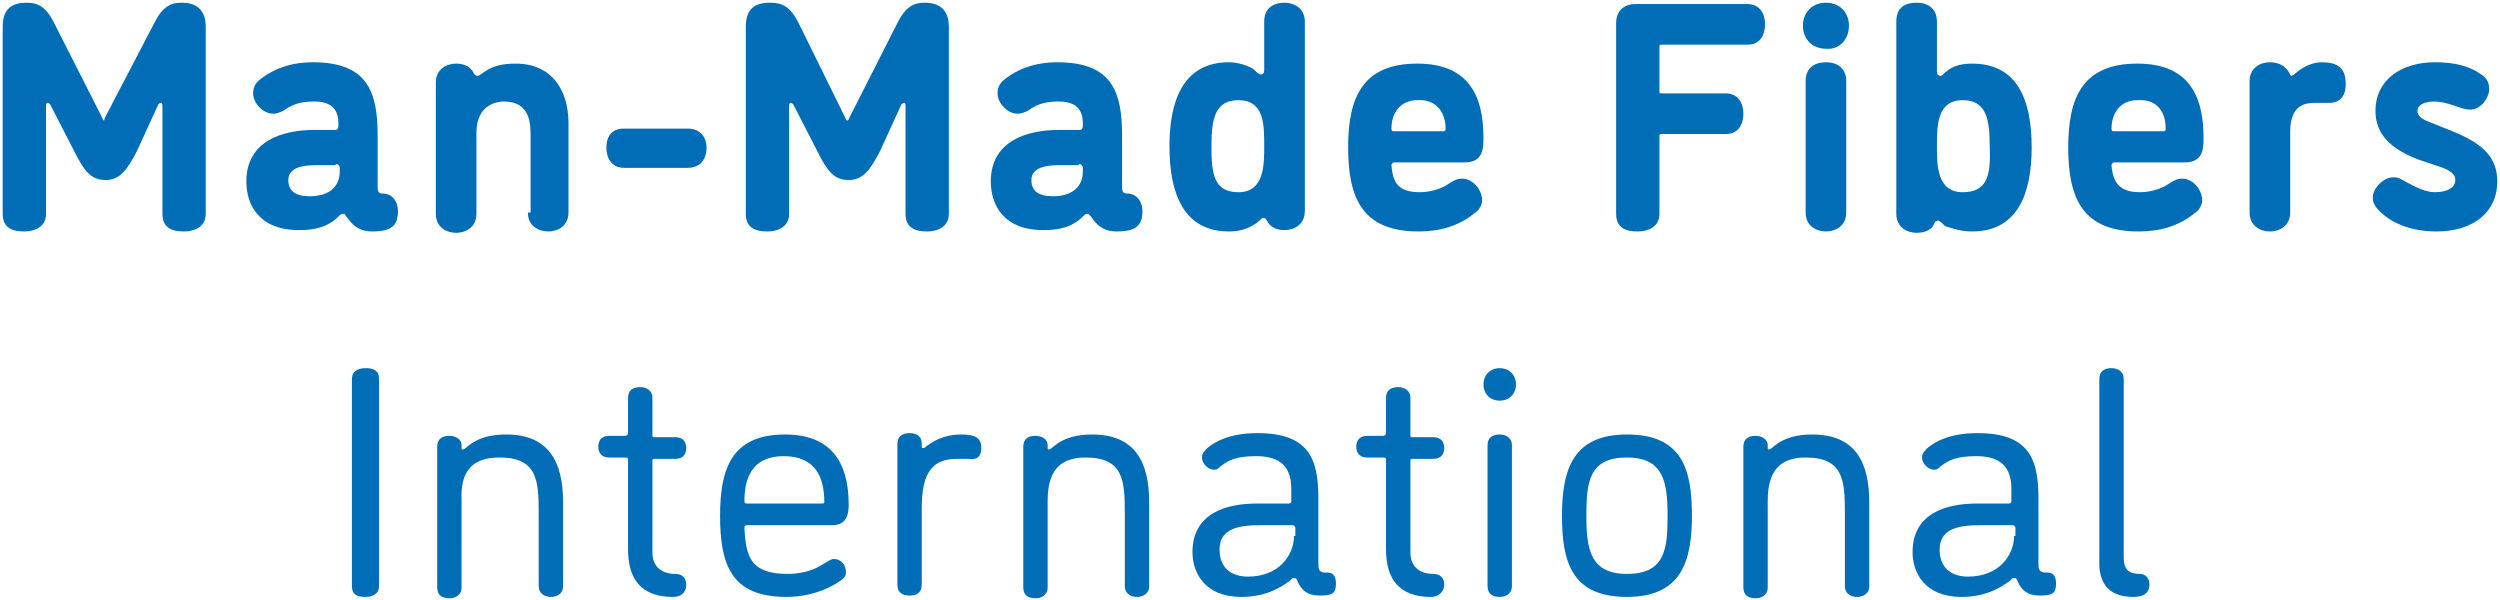 <?xml version="1.0" encoding="utf-8"?>
<!-- Generator: Adobe Illustrator 24.3.0, SVG Export Plug-In . SVG Version: 6.00 Build 0)  -->
<svg version="1.1" xmlns="http://www.w3.org/2000/svg" xmlns:xlink="http://www.w3.org/1999/xlink" x="0px" y="0px"
	 viewBox="0 0 184.7 44.3" style="enable-background:new 0 0 184.7 44.3;" xml:space="preserve">
<style type="text/css">
	.st0{display:none;}
	.st1{fill:#006DB6;}
	.st2{fill:#E51F30;}
	.st3{fill:#F5D21E;}
	.st4{fill:#FFC82C;}
	.st5{fill:#054872;}
	.st6{fill:#3D3D39;}
	.st7{fill:#005199;}
	.st8{fill:#FFFFFF;}
	.st9{fill:#AF1515;}
	.st10{fill:none;stroke:#005199;stroke-width:2;stroke-miterlimit:10;}
	.st11{fill:#DCA514;}
	.st12{clip-path:url(#SVGID_2_);fill:#D27A31;}
	.st13{fill:#215B9A;}
	.st14{fill:none;stroke:#000000;stroke-miterlimit:10;}
</style>
<g id="Hilfslinien" class="st0">
</g>
<g id="Ebene_1">
	<g>
		<path class="st1" d="M157.6,44.1c0.9,0,1.2-0.4,1.2-0.9c0-0.5-0.3-0.8-0.7-0.8c-0.8,0-1.2-0.3-1.2-1.2V28c0-0.6-0.5-0.8-0.9-0.8
			c-0.5,0-0.9,0.2-0.9,0.8v13.3C155,43.2,155.9,44.1,157.6,44.1 M149,42.8c0.3,0.8,0.8,1.2,1.7,1.2c1,0,1.2-0.2,1.2-0.9
			c0-0.5-0.2-0.8-0.6-0.8h-0.2c-0.4,0-0.5-0.2-0.5-0.6v-4.9c0-2.9-0.7-4.8-4.5-4.8c-1.2,0-2.6,0.2-3.7,1.1c-0.2,0.2-0.4,0.4-0.4,0.7
			c0,0.4,0.4,0.9,0.9,0.9c0.1,0,0.2,0,0.3-0.1c0.7-0.6,1.3-0.9,2.8-0.9c1.8,0,2.6,0.8,2.6,2.4V37c0,0.1,0,0.2-0.2,0.2h-2.3
			c-2.3,0-4.8,0.7-4.8,3.6c0,1.5,0.9,3.3,3.6,3.3c1.7,0,2.8-0.6,3.6-1.2c0.1-0.1,0.2-0.2,0.2-0.2C148.9,42.7,148.9,42.7,149,42.8
			 M148.8,39.6c0,1.4-1.1,3-3.4,3c-1.3,0-2.1-0.7-2.1-2c0-1.6,1.5-1.8,3.1-1.8h2.3c0.1,0,0.2,0.1,0.2,0.2V39.6z M133.4,33.8
			c2.8,0,2.9,1.7,2.9,4.1v5.4c0,0.6,0.5,0.8,0.9,0.8c0.4,0,0.9-0.2,0.9-0.8v-6.2c0-2.9-1-5-4.2-5c-1.1,0-2.1,0.2-3,1
			c0,0-0.1,0.1-0.2,0.1c-0.1,0-0.1,0-0.1-0.1v-0.2c0-0.5-0.5-0.7-0.9-0.7c-0.5,0-0.9,0.2-0.9,0.8v10.4c0,0.6,0.4,0.8,0.9,0.8
			c0.4,0,0.9-0.2,0.9-0.8V37C130.6,34.9,131.4,33.8,133.4,33.8 M115.4,38.1c0,3.4,0.7,6,4.8,6c4,0,4.8-2.6,4.8-6s-0.7-6-4.8-6
			C116.2,32.1,115.4,34.7,115.4,38.1 M117.2,38.1c0-2.5,0.2-4.3,3-4.3c2.7,0,3,1.8,3,4.3s-0.2,4.3-3,4.3
			C117.5,42.4,117.2,40.6,117.2,38.1 M112,28.4c0-0.7-0.5-1.2-1.2-1.2c-0.7,0-1.2,0.5-1.2,1.2s0.5,1.2,1.2,1.2
			C111.5,29.6,112,29.1,112,28.4 M111.7,32.9c0-0.6-0.5-0.8-0.9-0.8c-0.5,0-0.9,0.2-0.9,0.8v10.4c0,0.6,0.4,0.8,0.9,0.8
			c0.4,0,0.9-0.2,0.9-0.8V32.9z M106.7,43.2c0-0.5-0.3-0.8-0.8-0.8c-1.1,0-1.7-0.6-1.7-1.6v-6.7c0-0.2,0-0.2,0.2-0.2h1.5
			c0.6,0,0.8-0.4,0.8-0.8s-0.2-0.8-0.8-0.8h-1.5c-0.2,0-0.2,0-0.2-0.2v-2.7c0-0.6-0.5-0.8-0.9-0.8c-0.5,0-0.9,0.2-0.9,0.8V32
			c0,0.1-0.1,0.2-0.2,0.2h-1.2c-0.6,0-0.8,0.4-0.8,0.8s0.2,0.8,0.8,0.8h1.2c0.1,0,0.2,0,0.2,0.2v6.6c0,2.2,1,3.5,3.3,3.5
			C106.4,44.1,106.7,43.6,106.7,43.2 M95.8,42.8c0.3,0.8,0.8,1.2,1.7,1.2c1,0,1.2-0.2,1.2-0.9c0-0.5-0.2-0.8-0.6-0.8h-0.2
			c-0.4,0-0.5-0.2-0.5-0.6v-4.9c0-2.9-0.7-4.8-4.5-4.8c-1.2,0-2.6,0.2-3.7,1.1c-0.2,0.2-0.4,0.4-0.4,0.7c0,0.4,0.4,0.9,0.9,0.9
			c0.1,0,0.2,0,0.3-0.1c0.7-0.6,1.3-0.9,2.8-0.9c1.8,0,2.6,0.8,2.6,2.4V37c0,0.1,0,0.2-0.2,0.2h-2.3c-2.3,0-4.8,0.7-4.8,3.6
			c0,1.5,0.9,3.3,3.6,3.3c1.7,0,2.8-0.6,3.6-1.2c0.1-0.1,0.2-0.2,0.2-0.2C95.7,42.7,95.7,42.7,95.8,42.8 M95.6,39.6
			c0,1.4-1.1,3-3.4,3c-1.3,0-2.1-0.7-2.1-2c0-1.6,1.5-1.8,3.1-1.8h2.3c0.1,0,0.2,0.1,0.2,0.2V39.6z M80.2,33.8
			c2.8,0,2.9,1.7,2.9,4.1v5.4c0,0.6,0.5,0.8,0.9,0.8c0.4,0,0.9-0.2,0.9-0.8v-6.2c0-2.9-1-5-4.2-5c-1.1,0-2.1,0.2-3,1
			c0,0-0.1,0.1-0.2,0.1c-0.1,0-0.1,0-0.1-0.1v-0.2c0-0.5-0.5-0.7-0.9-0.7c-0.5,0-0.9,0.2-0.9,0.8v10.4c0,0.6,0.4,0.8,0.9,0.8
			c0.4,0,0.9-0.2,0.9-0.8V37C77.4,34.9,78.2,33.8,80.2,33.8 M72.5,33.1c0-0.8-0.5-1-1.5-1c-0.8,0-1.7,0.2-2.6,0.9
			c-0.1,0.1-0.1,0.1-0.2,0.1c-0.1,0-0.1,0-0.1-0.1v-0.2c0-0.6-0.4-0.8-0.9-0.8c-0.5,0-0.9,0.2-0.9,0.8v10.4c0,0.6,0.4,0.8,0.9,0.8
			c0.5,0,0.9-0.2,0.9-0.8v-5.7c0-2.6,0.8-3.6,2.6-3.6c0.6,0,0.5,0,0.9,0C72.2,34,72.5,33.7,72.5,33.1 M60.9,37.1
			c0,0.1-0.1,0.1-0.2,0.1h-5.5c-0.2,0-0.2-0.1-0.2-0.2c0-2,0.8-3.3,2.9-3.3C60.2,33.7,60.9,35.2,60.9,37.1 M61.5,38.8
			c1.1,0,1.2-0.9,1.2-1.5c0-2.2-0.6-5.2-4.7-5.2c-4,0-4.8,2.6-4.8,6c0,3.6,0.8,6,4.9,6c1.6,0,3-0.5,4-1.2c0.3-0.2,0.4-0.4,0.4-0.6
			c0-0.5-0.3-1-0.9-1c-0.2,0-0.3,0.1-1,0.5c-0.6,0.4-1.6,0.6-2.4,0.6c-2.7,0-3.1-1.2-3.2-3.4c0-0.1,0-0.2,0.2-0.2H61.5z M50.7,43.2
			c0-0.5-0.3-0.8-0.8-0.8c-1.1,0-1.7-0.6-1.7-1.6v-6.7c0-0.2,0-0.2,0.2-0.2h1.5c0.6,0,0.8-0.4,0.8-0.8s-0.2-0.8-0.8-0.8h-1.5
			c-0.2,0-0.2,0-0.2-0.2v-2.7c0-0.6-0.5-0.8-0.9-0.8c-0.5,0-0.9,0.2-0.9,0.8V32c0,0.1-0.1,0.2-0.2,0.2H45c-0.6,0-0.8,0.4-0.8,0.8
			s0.2,0.8,0.8,0.8h1.2c0.1,0,0.2,0,0.2,0.2v6.6c0,2.2,1,3.5,3.3,3.5C50.5,44.1,50.7,43.6,50.7,43.2 M36.9,33.8
			c2.8,0,2.9,1.7,2.9,4.1v5.4c0,0.6,0.5,0.8,0.9,0.8c0.4,0,0.9-0.2,0.9-0.8v-6.2c0-2.9-1-5-4.2-5c-1.1,0-2.1,0.2-3,1
			c0,0-0.1,0.1-0.2,0.1c-0.1,0-0.1,0-0.1-0.1v-0.2c0-0.5-0.5-0.7-0.9-0.7c-0.5,0-0.9,0.2-0.9,0.8v10.4c0,0.6,0.4,0.8,0.9,0.8
			c0.4,0,0.9-0.2,0.9-0.8V37C34,34.9,34.8,33.8,36.9,33.8 M26,43.3c0,0.7,0.5,0.8,1,0.8c0.5,0,1-0.2,1-0.8V28c0-0.7-0.5-0.8-1-0.8
			c-0.5,0-1,0.2-1,0.8V43.3z"/>
	</g>
	<g>
		<path class="st1" d="M177.5,13.3c-0.3-0.2-0.5-0.2-0.7-0.2c-0.7,0-1.5,0.8-1.5,1.5c0,0.3,0.1,0.6,0.5,1c0.8,0.8,2.2,1.5,4.2,1.5
			c2.7,0,4.5-1.4,4.5-3.7c0-1.8-1.1-2.8-3.3-3.7l-1.5-0.6c-0.5-0.2-1.1-0.4-1.1-0.9c0-0.5,0.6-0.7,1.3-0.7c0.3,0,0.9,0.1,1.7,0.4
			c0.3,0.1,0.6,0.2,0.9,0.2c0.8,0,1.4-0.9,1.4-1.5c0-0.4-0.1-0.8-0.6-1.1c-0.8-0.6-1.9-0.9-3.4-0.9c-2.5,0-4.4,1.3-4.4,3.6
			c0,1.7,1.1,2.8,3.2,3.6l1.5,0.5c0.9,0.3,1.2,0.6,1.2,1c0,0.5-0.5,0.9-1.5,0.9C179,14.2,178.1,13.6,177.5,13.3 M166.2,15.7
			c0,1,0.8,1.4,1.5,1.4s1.5-0.4,1.5-1.4v-6c0-2,1.2-2.1,1.8-2.1c0.4,0,0.4,0,1.1,0c0.6,0,1.2-0.3,1.2-1.4c0-1.2-0.6-1.6-1.8-1.6
			c-0.6,0-1.2,0.3-1.5,0.5c-0.3,0.2-0.6,0.5-0.7,0.5c0,0-0.1,0-0.1-0.1c-0.3-0.6-0.8-0.9-1.5-0.9c-0.7,0-1.5,0.4-1.5,1.4V15.7z
			 M160,9.5c0,0.1,0,0.2-0.2,0.2h-3.6c-0.1,0-0.2,0-0.2-0.2c0-1.2,0.7-2.1,1.9-2.1C159.4,7.3,160,8.3,160,9.5 M156,12.2
			c0-0.1,0.1-0.2,0.2-0.2h5.2c1.3,0,1.4-0.9,1.4-1.8c0-3.4-1.3-5.5-4.9-5.5c-4.1,0-5.1,2.6-5.1,6.2c0,3.8,1.1,6.2,5.2,6.2
			c1.6,0,3-0.4,4.2-1.4c0.3-0.2,0.5-0.6,0.5-0.9c0-0.7-0.6-1.6-1.5-1.6c-0.4,0-0.7,0.2-1,0.4c-0.6,0.4-1.4,0.6-2.1,0.6
			C156.6,14.2,156.1,13.5,156,12.2 M145.7,17.1c3.3,0,4.4-2.7,4.4-6.2c0-3.6-1.1-6.2-4.4-6.2c-0.6,0-1.3,0.1-1.8,0.5
			c-0.3,0.2-0.4,0.4-0.5,0.4c-0.1,0-0.3,0-0.3-0.3V1.6c0-1-0.7-1.4-1.5-1.4s-1.5,0.3-1.5,1.4v14.2c0,1,0.8,1.4,1.5,1.4
			s1.2-0.3,1.3-0.7c0.1-0.2,0.2-0.2,0.3-0.2c0.1,0,0.3,0.2,0.5,0.4C144.3,16.9,144.9,17.1,145.7,17.1 M145,14.2
			c-1.9,0-1.9-2-1.9-3.4c0-1.5,0-3.4,1.9-3.4c1.7,0,2,1.3,2,3.4C147.1,13,146.8,14.2,145,14.2 M133.4,15.7c0,1,0.8,1.4,1.5,1.4
			c0.7,0,1.5-0.4,1.5-1.4V6c0-1-0.7-1.4-1.5-1.4c-0.7,0-1.5,0.3-1.5,1.4V15.7z M136.6,1.9c0-1-0.7-1.7-1.7-1.7c-1,0-1.7,0.7-1.7,1.7
			c0,1,0.7,1.7,1.7,1.7C135.9,3.7,136.6,2.9,136.6,1.9 M120.8,0.3c-0.8,0-1.4,0.5-1.4,1.4v14.1c0,1.1,0.8,1.3,1.6,1.3
			c0.7,0,1.6-0.3,1.6-1.3v-5.7c0-0.2,0-0.2,0.2-0.2h4.7c1,0,1.3-0.8,1.3-1.5c0-0.8-0.4-1.5-1.3-1.5h-4.7c-0.2,0-0.2,0-0.2-0.2V3.5
			c0-0.2,0-0.2,0.2-0.2h6.3c1,0,1.3-0.8,1.3-1.5c0-0.8-0.4-1.5-1.3-1.5H120.8z M106.8,9.5c0,0.1,0,0.2-0.2,0.2H103
			c-0.1,0-0.2,0-0.2-0.2c0-1.2,0.7-2.1,1.9-2.1C106.1,7.3,106.8,8.3,106.8,9.5 M102.8,12.2c0-0.1,0.1-0.2,0.2-0.2h5.2
			c1.3,0,1.4-0.9,1.4-1.8c0-3.4-1.3-5.5-4.9-5.5c-4.1,0-5.1,2.6-5.1,6.2c0,3.8,1.1,6.2,5.2,6.2c1.6,0,3-0.4,4.2-1.4
			c0.3-0.2,0.5-0.6,0.5-0.9c0-0.7-0.6-1.6-1.5-1.6c-0.4,0-0.7,0.2-1,0.4c-0.6,0.4-1.4,0.6-2.1,0.6C103.3,14.2,102.9,13.5,102.8,12.2
			 M91.5,14.2c-1.8,0-2-1.3-2-3.4c0-2.1,0.3-3.4,2-3.4c1.9,0,1.9,1.8,1.9,3.4C93.4,12.2,93.4,14.2,91.5,14.2 M90.8,17.1
			c0.8,0,1.4-0.2,2-0.6c0.3-0.2,0.4-0.4,0.5-0.4c0.1,0,0.2,0,0.3,0.2c0.2,0.4,0.6,0.7,1.3,0.7c0.7,0,1.5-0.4,1.5-1.4V1.6
			c0-1-0.8-1.4-1.5-1.4c-0.7,0-1.5,0.3-1.5,1.4v3.6c0,0.3-0.2,0.3-0.3,0.3c-0.1,0-0.3-0.2-0.5-0.4c-0.5-0.3-1.2-0.5-1.8-0.5
			c-3.3,0-4.4,2.7-4.4,6.2C86.4,14.4,87.5,17.1,90.8,17.1 M79.7,12.1c0.1,0,0.3,0.1,0.3,0.3v0.3c0,1-0.7,1.8-2.2,1.8
			c-1.1,0-1.6-0.4-1.6-1.2c0-0.9,1-1.1,2.1-1.1H79.7z M80.6,16c0.4,0.6,0.9,1.1,1.9,1.1c1.5,0,1.9-0.5,1.9-1.5
			c0-0.8-0.5-1.3-1.1-1.3c-0.3,0-0.4-0.1-0.4-0.5V10c0-3.3-0.8-5.4-4.8-5.4c-1.3,0-2.6,0.3-3.8,1.2c-0.4,0.3-0.6,0.6-0.6,1.1
			c0,0.7,0.7,1.5,1.5,1.5c0.2,0,0.5-0.1,0.7-0.2c0.6-0.4,1.1-0.7,2.3-0.7C79.4,7.5,80,8,80,9.1v0.2c0,0.2-0.1,0.3-0.2,0.3h-1.6
			c-2.3,0-5,0.8-5,3.8c0,1.7,0.9,3.6,3.9,3.6c1.1,0,2.1-0.2,2.9-1c0.2-0.2,0.2-0.2,0.4-0.2C80.4,15.8,80.5,15.9,80.6,16 M66.6,7.7
			c0,0,0.1-0.1,0.2-0.1c0.1,0,0.1,0.2,0.1,0.2v8c0,1.1,0.8,1.3,1.6,1.3c0.7,0,1.6-0.3,1.6-1.3V2c0-1.2-0.6-1.8-1.8-1.8
			c-0.8,0-1.4,0.3-2,1.5l-3.5,6.9c-0.1,0.2-0.1,0.3-0.2,0.3s-0.1-0.1-0.2-0.3L59,1.7c-0.6-1.2-1.2-1.5-2.1-1.5
			c-1.2,0-1.8,0.5-1.8,1.8v13.8c0,1.1,0.8,1.3,1.6,1.3c0.7,0,1.6-0.3,1.6-1.3v-8c0,0,0-0.2,0.1-0.2c0.1,0,0.2,0.1,0.2,0.1l1.8,3.5
			c0.7,1.4,1.2,2.1,2.3,2.1c1.1,0,1.6-0.8,2.3-2.1L66.6,7.7z M46.1,9.5c-1,0-1.3,0.7-1.3,1.4c0,0.8,0.4,1.5,1.3,1.5h4.7
			c1,0,1.4-0.7,1.4-1.5c0-0.7-0.4-1.4-1.4-1.4H46.1z M39,15.7c0,1,0.8,1.4,1.5,1.4c0.7,0,1.5-0.4,1.5-1.4V9.1c0-2.4-1.2-4.4-3.9-4.4
			c-1.1,0-1.7,0.2-2.3,0.6c-0.3,0.2-0.4,0.3-0.5,0.3c-0.1,0-0.2,0-0.3-0.2c-0.2-0.4-0.6-0.7-1.3-0.7c-0.7,0-1.5,0.4-1.5,1.4v9.7
			c0,1,0.8,1.4,1.5,1.4c0.7,0,1.5-0.4,1.5-1.4v-6c0-2.2,1.7-2.3,2-2.3c2,0,2,1.6,2,2.7V15.7z M24.8,12.1c0.1,0,0.3,0.1,0.3,0.3v0.3
			c0,1-0.7,1.8-2.2,1.8c-1.1,0-1.6-0.4-1.6-1.2c0-0.9,1-1.1,2.1-1.1H24.8z M25.6,16c0.4,0.6,0.9,1.1,1.9,1.1c1.5,0,1.9-0.5,1.9-1.5
			c0-0.8-0.5-1.3-1.1-1.3c-0.3,0-0.4-0.1-0.4-0.5V10c0-3.3-0.8-5.4-4.8-5.4c-1.3,0-2.6,0.3-3.8,1.2c-0.4,0.3-0.6,0.6-0.6,1.1
			c0,0.7,0.7,1.5,1.5,1.5c0.2,0,0.5-0.1,0.7-0.2c0.6-0.4,1.1-0.7,2.3-0.7C24.4,7.5,25,8,25,9.1v0.2c0,0.2-0.1,0.3-0.2,0.3h-1.6
			c-2.3,0-5,0.8-5,3.8c0,1.7,0.9,3.6,3.9,3.6c1.1,0,2.1-0.2,2.9-1c0.2-0.2,0.2-0.2,0.4-0.2C25.5,15.8,25.5,15.9,25.6,16 M11.7,7.7
			c0,0,0.1-0.1,0.2-0.1C12,7.6,12,7.8,12,7.8v8c0,1.1,0.8,1.3,1.6,1.3c0.7,0,1.6-0.3,1.6-1.3V2c0-1.2-0.6-1.8-1.8-1.8
			c-0.8,0-1.4,0.3-2,1.5L7.8,8.6C7.7,8.8,7.7,8.9,7.7,8.9c-0.1,0-0.1-0.1-0.2-0.3L4,1.7C3.4,0.5,2.8,0.2,2,0.2
			C0.8,0.2,0.2,0.7,0.2,2v13.8c0,1.1,0.8,1.3,1.6,1.3c0.7,0,1.6-0.3,1.6-1.3v-8c0,0,0-0.2,0.1-0.2c0.1,0,0.2,0.1,0.2,0.1l1.8,3.5
			c0.7,1.4,1.2,2.1,2.3,2.1c1.1,0,1.6-0.8,2.3-2.1L11.7,7.7z"/>
	</g>
</g>
<g id="Logo">
</g>
<g id="Isolationsmodus">
</g>
<g id="_x3C_Ebene_x3E_">
</g>
</svg>
